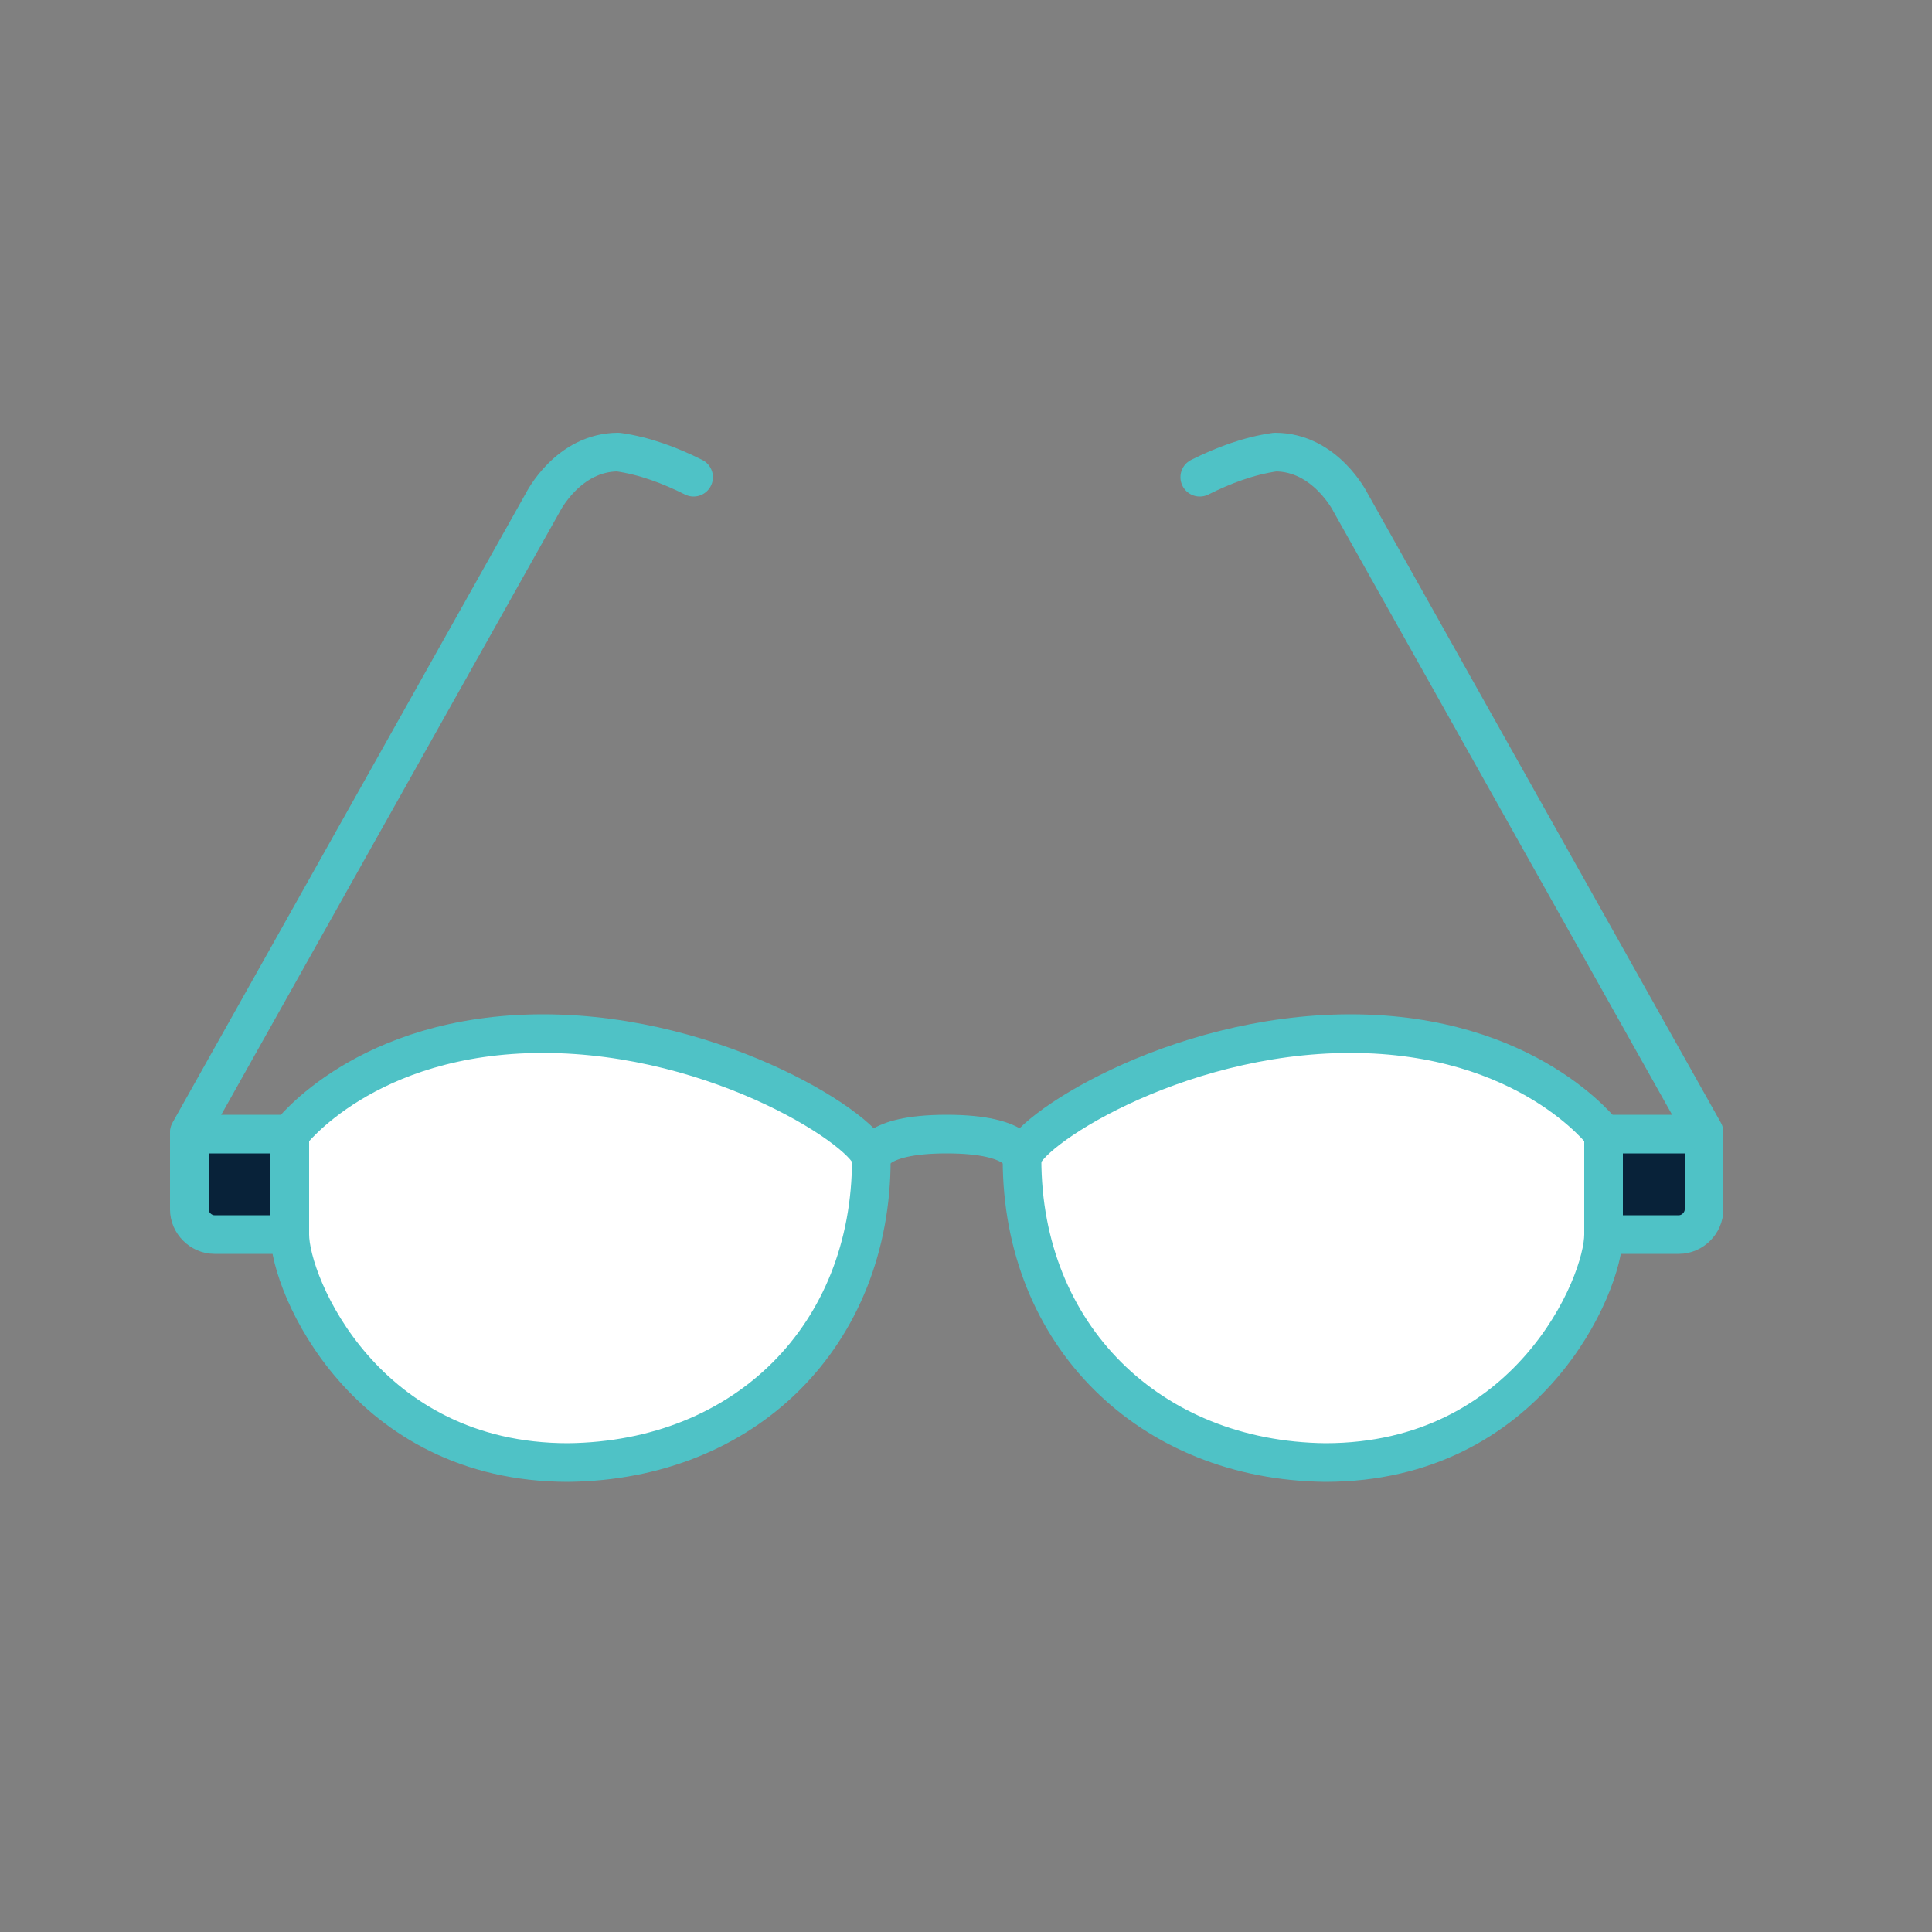 <?xml version="1.0" encoding="utf-8"?>
<!-- Generator: Adobe Illustrator 27.5.0, SVG Export Plug-In . SVG Version: 6.00 Build 0)  -->
<svg version="1.1" id="Layer_1" xmlns="http://www.w3.org/2000/svg" xmlns:xlink="http://www.w3.org/1999/xlink" x="0px" y="0px"
	 viewBox="0 0 100 100" style="enable-background:new 0 0 100 100;" xml:space="preserve">
<rect x="0" y="0" width="100" height="100" fill="#808080" stroke="none"/>
<style type="text/css">
	.st0{fill:#FFFFFF;}
	.st1{fill:#082239;}
	.st2{fill:none;stroke:#4FC2C6;stroke-width:2;stroke-linecap:round;stroke-linejoin:round;}
</style>
<g id="Group_703">
	<path id="Path_1162" class="st0" d="M45.1,60c0,9.1-6.5,15.7-15.7,15.7C19,75.6,15,66.5,15,63.9v-5.2c0,0,3.9-5.2,13.1-5.2
		S45.1,58.6,45.1,60L45.1,60z"/>
	<path id="Path_1163" class="st0" d="M83,58.7v5.2c0,2.6-3.9,11.8-14.4,11.8c-9.1,0-15.7-6.5-15.7-15.7c0-1.3,7.8-6.5,17-6.5
		S83,58.7,83,58.7L83,58.7z"/>
	<path id="Path_1164" class="st1" d="M15,58.7v5.2h-3.9c-0.7,0-1.3-0.6-1.3-1.3v-3.9C9.8,58.7,15,58.7,15,58.7z"/>
	<path id="Path_1165" class="st1" d="M88.2,58.7v3.9c0,0.7-0.6,1.3-1.3,1.3H83v-5.2H88.2z"/>
	<path id="Path_1166" class="st2" d="M52.9,60c0-1.3,7.8-6.5,17-6.5S83,58.7,83,58.7v5.2c0,2.6-3.9,11.8-14.4,11.8
		C59.5,75.6,52.9,69.1,52.9,60L52.9,60z"/>
	<path id="Path_1167" class="st2" d="M45.1,60c0-1.3-7.8-6.5-17-6.5S15,58.7,15,58.7v5.2c0,2.6,3.9,11.8,14.4,11.8
		C38.6,75.6,45.1,69.1,45.1,60L45.1,60z"/>
	<path id="Path_1168" class="st2" d="M52.9,60c0,0,0-1.3-3.9-1.3S45.1,60,45.1,60"/>
	<path id="Path_1169" class="st2" d="M83,58.7h5.2v3.9c0,0.7-0.6,1.3-1.3,1.3H83"/>
	<path id="Path_1170" class="st2" d="M15,58.7H9.8v3.9c0,0.7,0.6,1.3,1.3,1.3H15"/>
	<path id="Path_1171" class="st2" d="M88.2,58.6L69.9,26c0,0-1.3-2.6-3.9-2.6c-1.4,0.2-2.7,0.7-3.9,1.3"/>
	<path id="Path_1172" class="st2" d="M9.8,58.6L28.1,26c0,0,1.3-2.6,3.9-2.6c1.4,0.2,2.7,0.7,3.9,1.3"/>
</g>
</svg>
